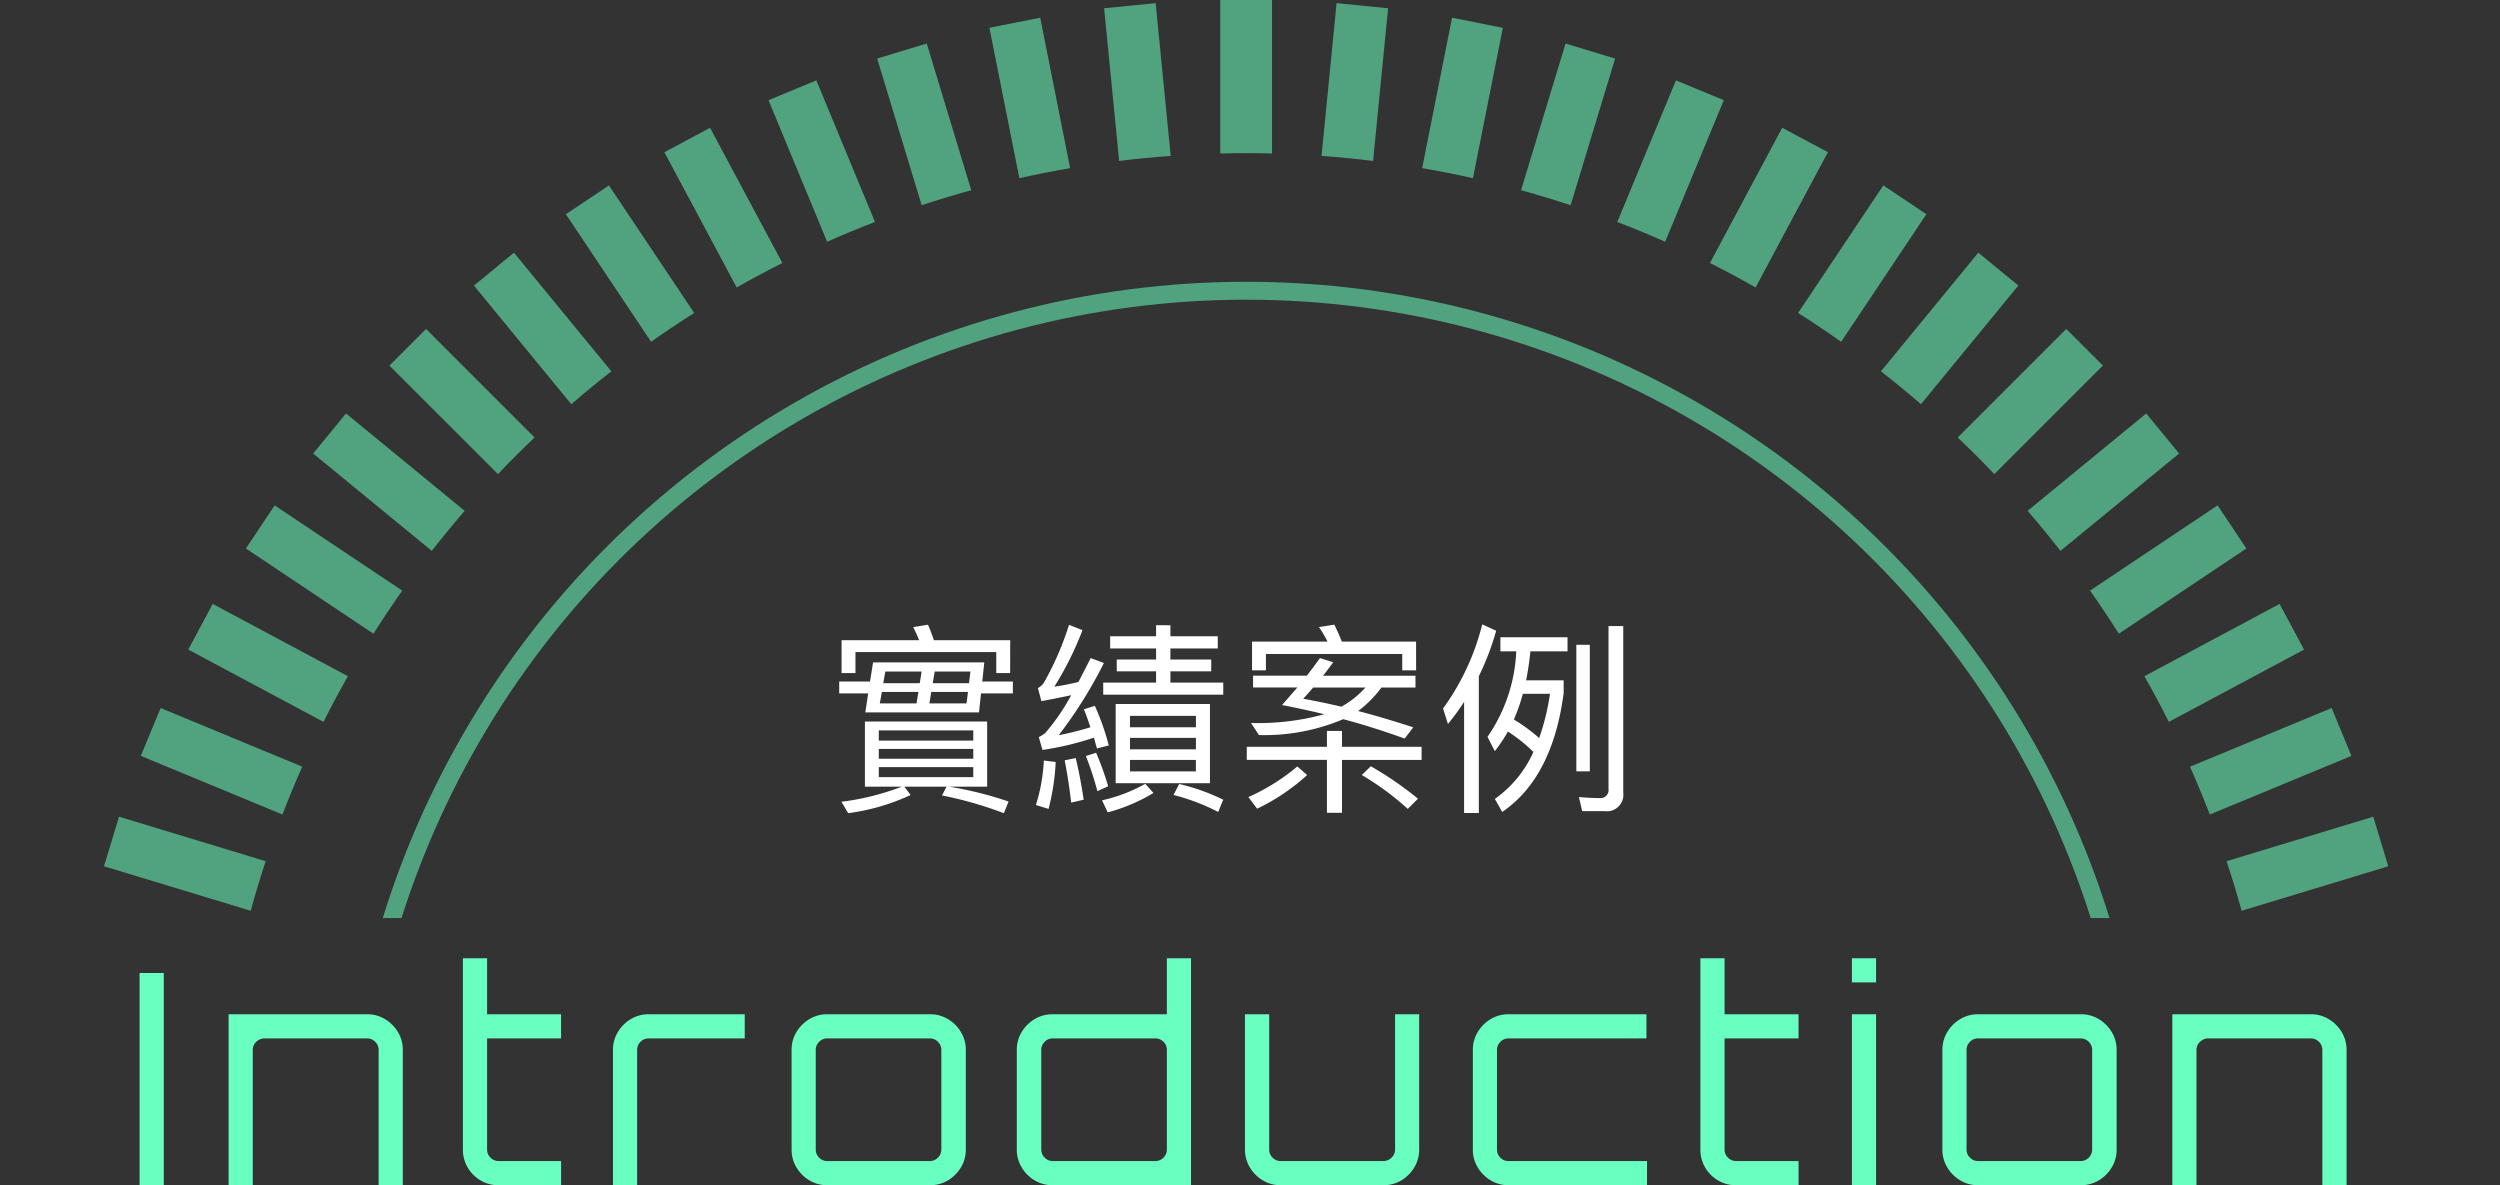 <svg xmlns="http://www.w3.org/2000/svg" xmlns:xlink="http://www.w3.org/1999/xlink" width="220.51" height="104.541" viewBox="0 0 220.51 104.541">
  <rect x="0" y="0" width="220.51" height="104.541" fill="#333333" stroke="none"/>
  <defs>
    <clipPath id="clip-path">
      <rect id="長方形_4178" data-name="長方形 4178" width="220.51" height="80.986" fill="#160234"/>
    </clipPath>
    <clipPath id="clip-path-2">
      <rect id="長方形_4177" data-name="長方形 4177" width="209.162" height="209.162" fill="none"/>
    </clipPath>
  </defs>
  <g id="グループ_9197" data-name="グループ 9197" transform="translate(-900 -5128.353)">
    <g id="マスクグループ_326" data-name="マスクグループ 326" transform="translate(900 5128.353)" clip-path="url(#clip-path)">
      <g id="グループ_7946" data-name="グループ 7946" transform="translate(5.334)" opacity="0.55">
        <g id="グループ_7945" data-name="グループ 7945" clip-path="url(#clip-path-2)">
          <circle id="楕円形_743" data-name="楕円形 743" cx="79.227" cy="79.227" r="79.227" transform="translate(25.354 25.354)" fill="none" stroke="#69ffc0" stroke-width="1"/>
          <circle id="楕円形_744" data-name="楕円形 744" cx="78.647" cy="78.647" r="78.647" transform="translate(25.934 25.934)" fill="none" stroke="#69ffc0" stroke-width="1"/>
          <path id="パス_21748" data-name="パス 21748" d="M74.472,7.973l-4.22,1.749L75.425,22.21q2.083-.925,4.22-1.749Z" transform="translate(-7.802 -0.885)" fill="#69ffc0"/>
          <path id="パス_21749" data-name="パス 21749" d="M53.947,18.4l-3.8,2.538,7.518,11.251q1.864-1.316,3.8-2.54Z" transform="translate(-5.57 -2.044)" fill="#69ffc0"/>
          <path id="パス_21750" data-name="パス 21750" d="M13.537,115.077H0v4.568H13.537q-.028-1.139-.028-2.285t.028-2.284" transform="translate(0 -12.781)" fill="#69ffc0"/>
          <path id="パス_21751" data-name="パス 21751" d="M2.65,92.175l-.891,4.481L15.026,99.3q.388-2.261.886-4.482Z" transform="translate(-0.195 -10.237)" fill="#69ffc0"/>
          <path id="パス_21752" data-name="パス 21752" d="M9.72,70.253l-1.748,4.22,12.489,5.173q.823-2.135,1.749-4.219Z" transform="translate(-0.885 -7.802)" fill="#69ffc0"/>
          <path id="パス_21753" data-name="パス 21753" d="M45.442,42.214,35.87,32.641l-3.23,3.23,9.573,9.572q1.573-1.655,3.23-3.23" transform="translate(-3.625 -3.625)" fill="#69ffc0"/>
          <path id="パス_21754" data-name="パス 21754" d="M20.937,50.149l-2.538,3.8,11.249,7.517q1.225-1.932,2.541-3.8Z" transform="translate(-2.043 -5.57)" fill="#69ffc0"/>
          <path id="パス_21755" data-name="パス 21755" d="M96.654,1.757l-4.48.892,2.638,13.263q2.221-.5,4.481-.886Z" transform="translate(-10.237 -0.195)" fill="#69ffc0"/>
          <path id="パス_21756" data-name="パス 21756" d="M225.542,74.473l-1.748-4.22L211.3,75.427q.925,2.083,1.749,4.219Z" transform="translate(-23.468 -7.802)" fill="#69ffc0"/>
          <path id="パス_21757" data-name="パス 21757" d="M231.767,96.655l-.891-4.481-13.263,2.638q.5,2.221.886,4.482Z" transform="translate(-24.168 -10.237)" fill="#69ffc0"/>
          <path id="パス_21758" data-name="パス 21758" d="M215.171,53.947l-2.538-3.8-11.251,7.518q1.316,1.864,2.541,3.8Z" transform="translate(-22.366 -5.57)" fill="#69ffc0"/>
          <path id="パス_21759" data-name="パス 21759" d="M142.229,2.65l-4.48-.892-2.639,13.268q2.26.388,4.481.886Z" transform="translate(-15.005 -0.195)" fill="#69ffc0"/>
          <path id="パス_21760" data-name="パス 21760" d="M163.868,9.722l-4.22-1.749-5.174,12.489q2.137.823,4.221,1.749Z" transform="translate(-17.156 -0.885)" fill="#69ffc0"/>
          <path id="パス_21761" data-name="パス 21761" d="M191.481,45.443l9.573-9.573-3.23-3.23-9.573,9.573q1.655,1.573,3.23,3.23" transform="translate(-20.907 -3.625)" fill="#69ffc0"/>
          <path id="パス_21762" data-name="パス 21762" d="M183.73,20.937l-3.8-2.538-7.517,11.25q1.931,1.224,3.8,2.541Z" transform="translate(-19.149 -2.043)" fill="#69ffc0"/>
          <path id="パス_21763" data-name="パス 21763" d="M119.645,13.537V0h-4.568V13.537q1.139-.028,2.285-.028t2.284.028" transform="translate(-12.781)" fill="#69ffc0"/>
          <path id="パス_21764" data-name="パス 21764" d="M188.25,191.482l9.572,9.572,3.229-3.23-9.572-9.572q-1.573,1.655-3.23,3.23" transform="translate(-20.907 -20.908)" fill="#69ffc0"/>
          <path id="パス_21765" data-name="パス 21765" d="M212.633,183.731l2.538-3.8-11.249-7.517q-1.225,1.932-2.541,3.8Z" transform="translate(-22.366 -19.149)" fill="#69ffc0"/>
          <path id="パス_21766" data-name="パス 21766" d="M179.932,215.171l3.8-2.538-7.518-11.251q-1.864,1.316-3.8,2.541Z" transform="translate(-19.149 -22.366)" fill="#69ffc0"/>
          <path id="パス_21767" data-name="パス 21767" d="M159.649,225.543l4.22-1.749-5.174-12.49q-2.083.927-4.22,1.749Z" transform="translate(-17.156 -23.468)" fill="#69ffc0"/>
          <path id="パス_21768" data-name="パス 21768" d="M137.748,231.766l4.48-.892-2.638-13.26q-2.22.5-4.481.886Z" transform="translate(-15.005 -24.168)" fill="#69ffc0"/>
          <path id="パス_21769" data-name="パス 21769" d="M220.066,119.645H233.6v-4.568H220.066q.028,1.139.028,2.285t-.028,2.284" transform="translate(-24.441 -12.781)" fill="#69ffc0"/>
          <path id="パス_21770" data-name="パス 21770" d="M230.875,142.23l.891-4.481L218.5,135.11q-.388,2.261-.886,4.482Z" transform="translate(-24.168 -15.005)" fill="#69ffc0"/>
          <path id="パス_21771" data-name="パス 21771" d="M223.794,163.868l1.748-4.22-12.489-5.174q-.824,2.136-1.749,4.22Z" transform="translate(-23.468 -17.156)" fill="#69ffc0"/>
          <path id="パス_21772" data-name="パス 21772" d="M50.149,212.633l3.8,2.538,7.517-11.25q-1.932-1.224-3.8-2.54Z" transform="translate(-5.57 -22.366)" fill="#69ffc0"/>
          <path id="パス_21773" data-name="パス 21773" d="M18.4,179.932l2.538,3.8,11.252-7.518q-1.317-1.864-2.541-3.8Z" transform="translate(-2.043 -19.149)" fill="#69ffc0"/>
          <path id="パス_21774" data-name="パス 21774" d="M7.972,159.649l1.748,4.22,12.49-5.174q-.927-2.083-1.749-4.219Z" transform="translate(-0.885 -17.156)" fill="#69ffc0"/>
          <path id="パス_21775" data-name="パス 21775" d="M42.213,188.25l-9.572,9.571,3.23,3.23,9.571-9.572q-1.655-1.573-3.23-3.23" transform="translate(-3.625 -20.907)" fill="#69ffc0"/>
          <path id="パス_21776" data-name="パス 21776" d="M70.252,223.795l4.219,1.749,5.174-12.49q-2.136-.823-4.219-1.749Z" transform="translate(-7.802 -23.468)" fill="#69ffc0"/>
          <path id="パス_21777" data-name="パス 21777" d="M1.76,137.748l.891,4.481,13.262-2.638q-.5-2.22-.886-4.482Z" transform="translate(-0.195 -15.005)" fill="#69ffc0"/>
          <path id="パス_21778" data-name="パス 21778" d="M92.175,230.874l4.48.893L99.295,218.5q-2.26-.388-4.481-.886Z" transform="translate(-10.237 -24.168)" fill="#69ffc0"/>
          <path id="パス_21779" data-name="パス 21779" d="M115.077,220.066V233.6h4.568V220.066q-1.139.028-2.284.028t-2.285-.028" transform="translate(-12.781 -24.441)" fill="#69ffc0"/>
          <path id="パス_21780" data-name="パス 21780" d="M63.951,12.681l-4.029,2.154L66.3,26.762q1.983-1.127,4.028-2.156Z" transform="translate(-6.655 -1.408)" fill="#69ffc0"/>
          <path id="パス_21781" data-name="パス 21781" d="M44.557,25.074l-3.532,2.9,8.587,10.463q1.728-1.492,3.532-2.9Z" transform="translate(-4.556 -2.785)" fill="#69ffc0"/>
          <path id="パス_21782" data-name="パス 21782" d="M.315,126.455.763,131l13.466-1.326q-.276-2.257-.443-4.547Z" transform="translate(-0.035 -13.897)" fill="#69ffc0"/>
          <path id="パス_21783" data-name="パス 21783" d="M.762,103.558.315,108.1l13.471,1.326q.165-2.289.443-4.547Z" transform="translate(-0.035 -11.501)" fill="#69ffc0"/>
          <path id="パス_21784" data-name="パス 21784" d="M5.645,81.038,4.32,85.409l12.937,3.925q.609-2.208,1.324-4.372Z" transform="translate(-0.48 -9)" fill="#69ffc0"/>
          <path id="パス_21785" data-name="パス 21785" d="M27.972,41.027l-2.9,3.531,10.464,8.587q1.407-1.8,2.9-3.531Z" transform="translate(-2.785 -4.557)" fill="#69ffc0"/>
          <path id="パス_21786" data-name="パス 21786" d="M14.834,59.922,12.68,63.951l11.926,6.375q1.029-2.043,2.156-4.028Z" transform="translate(-1.408 -6.655)" fill="#69ffc0"/>
          <path id="パス_21787" data-name="パス 21787" d="M85.408,4.318,81.037,5.645l3.924,12.936q2.163-.715,4.372-1.325Z" transform="translate(-9 -0.48)" fill="#69ffc0"/>
          <path id="パス_21788" data-name="パス 21788" d="M220.854,63.952,218.7,59.923,206.773,66.3q1.127,1.983,2.156,4.027Z" transform="translate(-22.964 -6.655)" fill="#69ffc0"/>
          <path id="パス_21789" data-name="パス 21789" d="M229.192,85.408l-1.326-4.372L214.93,84.96q.716,2.163,1.325,4.373Z" transform="translate(-23.87 -9)" fill="#69ffc0"/>
          <path id="パス_21790" data-name="パス 21790" d="M208.55,44.558l-2.9-3.532-10.464,8.587q1.493,1.728,2.9,3.531Z" transform="translate(-21.678 -4.556)" fill="#69ffc0"/>
          <path id="パス_21791" data-name="パス 21791" d="M131,.763,126.455.314l-1.326,13.472q2.289.165,4.546.443Z" transform="translate(-13.897 -0.035)" fill="#69ffc0"/>
          <path id="パス_21792" data-name="パス 21792" d="M153.221,5.647,148.85,4.321l-3.925,12.937q2.209.608,4.372,1.324Z" transform="translate(-16.096 -0.48)" fill="#69ffc0"/>
          <path id="パス_21793" data-name="パス 21793" d="M192.753,27.971l-3.531-2.9-8.587,10.464q1.8,1.407,3.53,2.9Z" transform="translate(-20.062 -2.785)" fill="#69ffc0"/>
          <path id="パス_21794" data-name="パス 21794" d="M174.071,14.833l-4.029-2.154-6.375,11.926q2.043,1.029,4.027,2.157Z" transform="translate(-18.177 -1.408)" fill="#69ffc0"/>
          <path id="パス_21795" data-name="パス 21795" d="M108.1.314l-4.546.448,1.326,13.467q2.257-.276,4.547-.443Z" transform="translate(-11.501 -0.035)" fill="#69ffc0"/>
          <path id="パス_21796" data-name="パス 21796" d="M205.651,192.753l2.9-3.531-10.463-8.586q-1.407,1.8-2.9,3.531Z" transform="translate(-21.678 -20.062)" fill="#69ffc0"/>
          <path id="パス_21797" data-name="パス 21797" d="M218.7,174.071l2.154-4.029-11.926-6.375q-1.029,2.044-2.156,4.028Z" transform="translate(-22.964 -18.177)" fill="#69ffc0"/>
          <path id="パス_21798" data-name="パス 21798" d="M189.222,208.55l3.532-2.9-8.587-10.464q-1.728,1.493-3.532,2.9Z" transform="translate(-20.062 -21.678)" fill="#69ffc0"/>
          <path id="パス_21799" data-name="パス 21799" d="M170.043,220.855l4.029-2.154-6.376-11.928q-1.983,1.127-4.027,2.156Z" transform="translate(-18.177 -22.964)" fill="#69ffc0"/>
          <path id="パス_21800" data-name="パス 21800" d="M148.849,229.191l4.37-1.327-3.924-12.933q-2.161.715-4.372,1.324Z" transform="translate(-16.095 -23.871)" fill="#69ffc0"/>
          <path id="パス_21801" data-name="パス 21801" d="M233.241,108.1l-.448-4.546-13.466,1.326q.276,2.257.443,4.547Z" transform="translate(-24.359 -11.501)" fill="#69ffc0"/>
          <path id="パス_21802" data-name="パス 21802" d="M232.793,131l.447-4.547-13.47-1.326q-.165,2.289-.444,4.547Z" transform="translate(-24.359 -13.897)" fill="#69ffc0"/>
          <path id="パス_21803" data-name="パス 21803" d="M227.866,153.221l1.325-4.371-12.938-3.925q-.608,2.208-1.324,4.372Z" transform="translate(-23.87 -16.096)" fill="#69ffc0"/>
          <path id="パス_21804" data-name="パス 21804" d="M59.922,218.7l4.029,2.154,6.375-11.926q-2.043-1.029-4.028-2.156Z" transform="translate(-6.655 -22.964)" fill="#69ffc0"/>
          <path id="パス_21805" data-name="パス 21805" d="M25.074,189.222l2.9,3.532,10.464-8.587q-1.493-1.728-2.9-3.532Z" transform="translate(-2.785 -20.062)" fill="#69ffc0"/>
          <path id="パス_21806" data-name="パス 21806" d="M12.681,170.044l2.153,4.029L26.762,167.7q-1.127-1.983-2.156-4.027Z" transform="translate(-1.408 -18.177)" fill="#69ffc0"/>
          <path id="パス_21807" data-name="パス 21807" d="M41.027,205.651l3.531,2.9,8.586-10.463q-1.8-1.405-3.531-2.9Z" transform="translate(-4.557 -21.678)" fill="#69ffc0"/>
          <path id="パス_21808" data-name="パス 21808" d="M81.037,227.866l4.371,1.326,3.925-12.938q-2.208-.609-4.372-1.324Z" transform="translate(-9 -23.871)" fill="#69ffc0"/>
          <path id="パス_21809" data-name="パス 21809" d="M4.321,148.848l1.326,4.372L18.581,149.3q-.715-2.163-1.324-4.373Z" transform="translate(-0.48 -16.095)" fill="#69ffc0"/>
          <path id="パス_21810" data-name="パス 21810" d="M103.558,232.793l4.546.449,1.326-13.472q-2.289-.165-4.546-.443Z" transform="translate(-11.501 -24.359)" fill="#69ffc0"/>
          <path id="パス_21811" data-name="パス 21811" d="M126.455,233.241l4.546-.448-1.326-13.467q-2.256.277-4.547.443Z" transform="translate(-13.897 -24.359)" fill="#69ffc0"/>
        </g>
      </g>
    </g>
    <path id="パス_22440" data-name="パス 22440" d="M-31.662-11.448l-.27,1.692H-34.65v1.044h2.556l-.252,1.674H-22.32l.18-1.674h2.808V-9.756h-2.7l.18-1.692Zm.594,3.618.18-1.008h3.222l-.162,1.008Zm4.536-1.008h3.24l-.126,1.008h-3.276Zm-4.23-.774.18-1.026h3.2l-.162,1.026Zm4.536-1.026h3.15L-23.2-9.612h-3.2Zm-6.156,4.41V-.486h3.258A22.444,22.444,0,0,1-34.452.846l.594,1.008A19,19,0,0,0-28.35.252l-.558-.738h3.726l-.4.774a33.962,33.962,0,0,1,5.454,1.566L-19.71.828A32.066,32.066,0,0,0-24.966-.486H-21.6V-6.228Zm9.558,4.9h-8.334v-.882h8.334Zm-8.334-1.62v-.864h8.334v.864Zm0-1.6v-.9h8.334v.9Zm11.592-8.856H-26.3a14.6,14.6,0,0,0-.522-1.368l-1.3.216c.18.36.36.738.522,1.152h-6.84v2.9h1.224v-1.854h12.42v1.854h1.224ZM-16.6-2.79a15.578,15.578,0,0,1-.7,3.924l1.116.342a20.262,20.262,0,0,0,.63-4.14Zm2.808-.216-.972.2c.216,1.08.414,2.322.576,3.726l1.1-.252Q-13.383-1.332-13.788-3.006ZM-12.1-7.614l-.972.306c.216.5.4,1.044.576,1.584a26.361,26.361,0,0,1-2.79.7A39.6,39.6,0,0,0-11.3-11.394l-1.17-.432q-.567,1.134-1.08,2.106a21.074,21.074,0,0,1-2.124.414,28.433,28.433,0,0,0,2.484-4.986l-1.188-.468A26.175,26.175,0,0,1-16.6-9.648a1.559,1.559,0,0,1-.522.468l.306,1.152c.882-.162,1.764-.342,2.628-.522a18.667,18.667,0,0,1-2.3,3.348,3.28,3.28,0,0,1-.558.342l.324,1.134a25.737,25.737,0,0,0,4.536-1.08c.09.306.18.63.27.954l1.044-.27A21.8,21.8,0,0,0-12.1-7.614Zm.108,4.14-.9.288A26.134,26.134,0,0,1-11.88-.09l.954-.432A25.776,25.776,0,0,0-11.988-3.474Zm1.728-4.3V-.792h8.316V-7.776Zm7.074,5.94H-9V-2.844h5.814ZM-9-3.78V-4.788h5.814V-3.78Zm0-1.944V-6.732h5.814v1.008Zm4.338,5-.5.972A18.321,18.321,0,0,1-1.224,1.746l.45-1.08A18.236,18.236,0,0,0-4.662-.72ZM-7.65-.738A14.088,14.088,0,0,1-11.466.72l.5,1.062A15.606,15.606,0,0,0-6.93.072ZM-6.7-14.724v.972h-4.05v1.08H-6.7v.972H-10.17v1.044H-6.7v.99h-4.662V-8.6H-.774V-9.666H-5.436v-.99h3.6V-11.7h-3.6v-.972H-1.26v-1.08H-5.436v-.972Zm14.454,2.9c-.36.5-.756,1.026-1.152,1.548H1.854v1.044H5.76c-.432.5-.882,1.008-1.35,1.548q1.836.351,3.726.81A22.012,22.012,0,0,1,1.674-6.1l.7,1.062a17.806,17.806,0,0,0,7.434-1.4c1.818.486,3.618,1.062,5.418,1.71l.756-.99c-1.656-.54-3.276-1.026-4.86-1.44a9.736,9.736,0,0,0,2.052-2.07h3.006v-1.044H8.028c.288-.36.576-.756.9-1.188Zm1.89,4.284c-1.152-.27-2.268-.5-3.366-.7.27-.288.558-.63.882-.99h4.608A8.219,8.219,0,0,1,9.648-7.542Zm6.588-5.742H9.684c-.216-.54-.432-1.044-.666-1.494l-1.35.216a10.872,10.872,0,0,1,.756,1.278H1.764v2.538H2.988v-1.44H15.012v1.44h1.224ZM1.3-4v1.152H8.37V1.818H9.7V-2.844h7.02V-4H9.7V-5.4H8.37V-4ZM12.24-2.286l-.792.774A24.631,24.631,0,0,1,15.5,1.476l.9-.9A30.621,30.621,0,0,0,12.24-2.286Zm-6.48.018A18.049,18.049,0,0,1,1.44.432l.774,1.026a18.157,18.157,0,0,0,4.41-2.97ZM23.67-13.662v1.242h1.4a14.358,14.358,0,0,1-2.538,7.542l.648,1.26a13.727,13.727,0,0,0,1.152-1.728,13.872,13.872,0,0,1,2.25,1.8,10.1,10.1,0,0,1-3.4,4.14l.648,1.152C26.784-.27,28.6-3.762,29.25-8.748V-9.864H25.938c.162-.81.288-1.656.378-2.556h3.276v-1.242Zm1.188,7.254a15.969,15.969,0,0,0,.792-2.268h2.394A20.672,20.672,0,0,1,27.09-4.77,15.119,15.119,0,0,0,24.858-6.408Zm8.01,8.082A1.457,1.457,0,0,0,34.506.036V-14.652h-1.3V-.288a.711.711,0,0,1-.792.81c-.576,0-1.17-.036-1.818-.09l.288,1.242Zm-12.4-9.63V1.836h1.3v-12.06a23.745,23.745,0,0,0,1.53-4.014L22.068-14.8A21.456,21.456,0,0,1,18.612-7.38l.432,1.368A22.476,22.476,0,0,0,20.466-7.956Zm9.9-5.04v11.16h1.188V-13Z" transform="translate(1008.671 5198.225)" fill="#fff"/>
    <path id="パス_22439" data-name="パス 22439" d="M-97.136,0V-18.72H-95V0Zm7.852,0V-15.08h12.22a3,3,0,0,1,1.573.429,3.286,3.286,0,0,1,1.144,1.144,3,3,0,0,1,.429,1.573V0H-76.05V-11.934a.976.976,0,0,0-.3-.715.976.976,0,0,0-.715-.3h-9.048a1.019,1.019,0,0,0-.728.3.956.956,0,0,0-.312.715V0Zm23.816,0a3.048,3.048,0,0,1-1.6-.429A3.179,3.179,0,0,1-68.2-1.573a3.072,3.072,0,0,1-.416-1.573V-20.02h2.132v4.94h6.526v2.132h-6.526v9.8a.976.976,0,0,0,.3.715.976.976,0,0,0,.715.3h5.512V0ZM-55.38,0V-11.934a3,3,0,0,1,.429-1.573,3.286,3.286,0,0,1,1.144-1.144,3,3,0,0,1,1.573-.429h8.476v2.132h-8.476a.976.976,0,0,0-.715.3.976.976,0,0,0-.3.715V0Zm18.9,0a3,3,0,0,1-1.573-.429,3.286,3.286,0,0,1-1.144-1.144,3,3,0,0,1-.429-1.573v-8.788a3,3,0,0,1,.429-1.573,3.286,3.286,0,0,1,1.144-1.144,3,3,0,0,1,1.573-.429h9.048a3.048,3.048,0,0,1,1.6.429,3.286,3.286,0,0,1,1.144,1.144,3,3,0,0,1,.429,1.573v8.788a3,3,0,0,1-.429,1.573A3.286,3.286,0,0,1-25.831-.429,3.048,3.048,0,0,1-27.43,0Zm0-2.132h9.048a.976.976,0,0,0,.715-.3.976.976,0,0,0,.3-.715v-8.788a.976.976,0,0,0-.3-.715.976.976,0,0,0-.715-.3h-9.048a.976.976,0,0,0-.715.3.976.976,0,0,0-.3.715v8.788a.976.976,0,0,0,.3.715A.976.976,0,0,0-36.478-2.132ZM-16.588,0a3.048,3.048,0,0,1-1.6-.429,3.286,3.286,0,0,1-1.144-1.144,3,3,0,0,1-.429-1.573v-8.788a3,3,0,0,1,.429-1.573,3.286,3.286,0,0,1,1.144-1.144,3.048,3.048,0,0,1,1.6-.429H-6.526v-4.94h2.132V0Zm0-2.132H-7.54a.976.976,0,0,0,.715-.3.976.976,0,0,0,.3-.715v-8.788a.976.976,0,0,0-.3-.715.976.976,0,0,0-.715-.3h-9.048a.976.976,0,0,0-.715.3.976.976,0,0,0-.3.715v8.788a.976.976,0,0,0,.3.715A.976.976,0,0,0-16.588-2.132ZM3.51,0A3,3,0,0,1,1.937-.429,3.286,3.286,0,0,1,.793-1.573,3,3,0,0,1,.364-3.146V-15.08H2.5V-3.146a.976.976,0,0,0,.3.715.976.976,0,0,0,.715.3h9.048a1.019,1.019,0,0,0,.728-.3.956.956,0,0,0,.312-.715V-15.08H15.73V-3.146A3,3,0,0,1,15.3-1.573,3.286,3.286,0,0,1,14.157-.429a3.048,3.048,0,0,1-1.6.429Zm20.1,0a3,3,0,0,1-1.573-.429,3.286,3.286,0,0,1-1.144-1.144,3,3,0,0,1-.429-1.573v-8.788a3,3,0,0,1,.429-1.573,3.286,3.286,0,0,1,1.144-1.144,3,3,0,0,1,1.573-.429H35.776v2.132H23.608a.976.976,0,0,0-.715.3.976.976,0,0,0-.3.715v8.788a.976.976,0,0,0,.3.715.976.976,0,0,0,.715.3h12.22V0ZM43.68,0a3.048,3.048,0,0,1-1.6-.429A3.179,3.179,0,0,1,40.95-1.573a3.072,3.072,0,0,1-.416-1.573V-20.02h2.132v4.94h6.526v2.132H42.666v9.8a.976.976,0,0,0,.3.715.976.976,0,0,0,.715.3h5.512V0ZM53.9,0V-15.08H56.03V0Zm0-17.888V-20.02H56.03v2.132ZM65.026,0a3,3,0,0,1-1.573-.429,3.286,3.286,0,0,1-1.144-1.144,3,3,0,0,1-.429-1.573v-8.788a3,3,0,0,1,.429-1.573,3.286,3.286,0,0,1,1.144-1.144,3,3,0,0,1,1.573-.429h9.048a3.048,3.048,0,0,1,1.6.429,3.286,3.286,0,0,1,1.144,1.144,3,3,0,0,1,.429,1.573v8.788a3,3,0,0,1-.429,1.573A3.286,3.286,0,0,1,75.673-.429a3.048,3.048,0,0,1-1.6.429Zm0-2.132h9.048a.976.976,0,0,0,.715-.3.976.976,0,0,0,.3-.715v-8.788a.976.976,0,0,0-.3-.715.976.976,0,0,0-.715-.3H65.026a.976.976,0,0,0-.715.3.976.976,0,0,0-.3.715v8.788a.976.976,0,0,0,.3.715A.976.976,0,0,0,65.026-2.132ZM82.16,0V-15.08H94.38a3,3,0,0,1,1.573.429A3.286,3.286,0,0,1,97.1-13.507a3,3,0,0,1,.429,1.573V0H95.394V-11.934a.976.976,0,0,0-.3-.715.976.976,0,0,0-.715-.3H85.332a1.019,1.019,0,0,0-.728.3.956.956,0,0,0-.312.715V0Z" transform="translate(1009.447 5232.894)" fill="#69ffc0"/>
  </g>
</svg>
